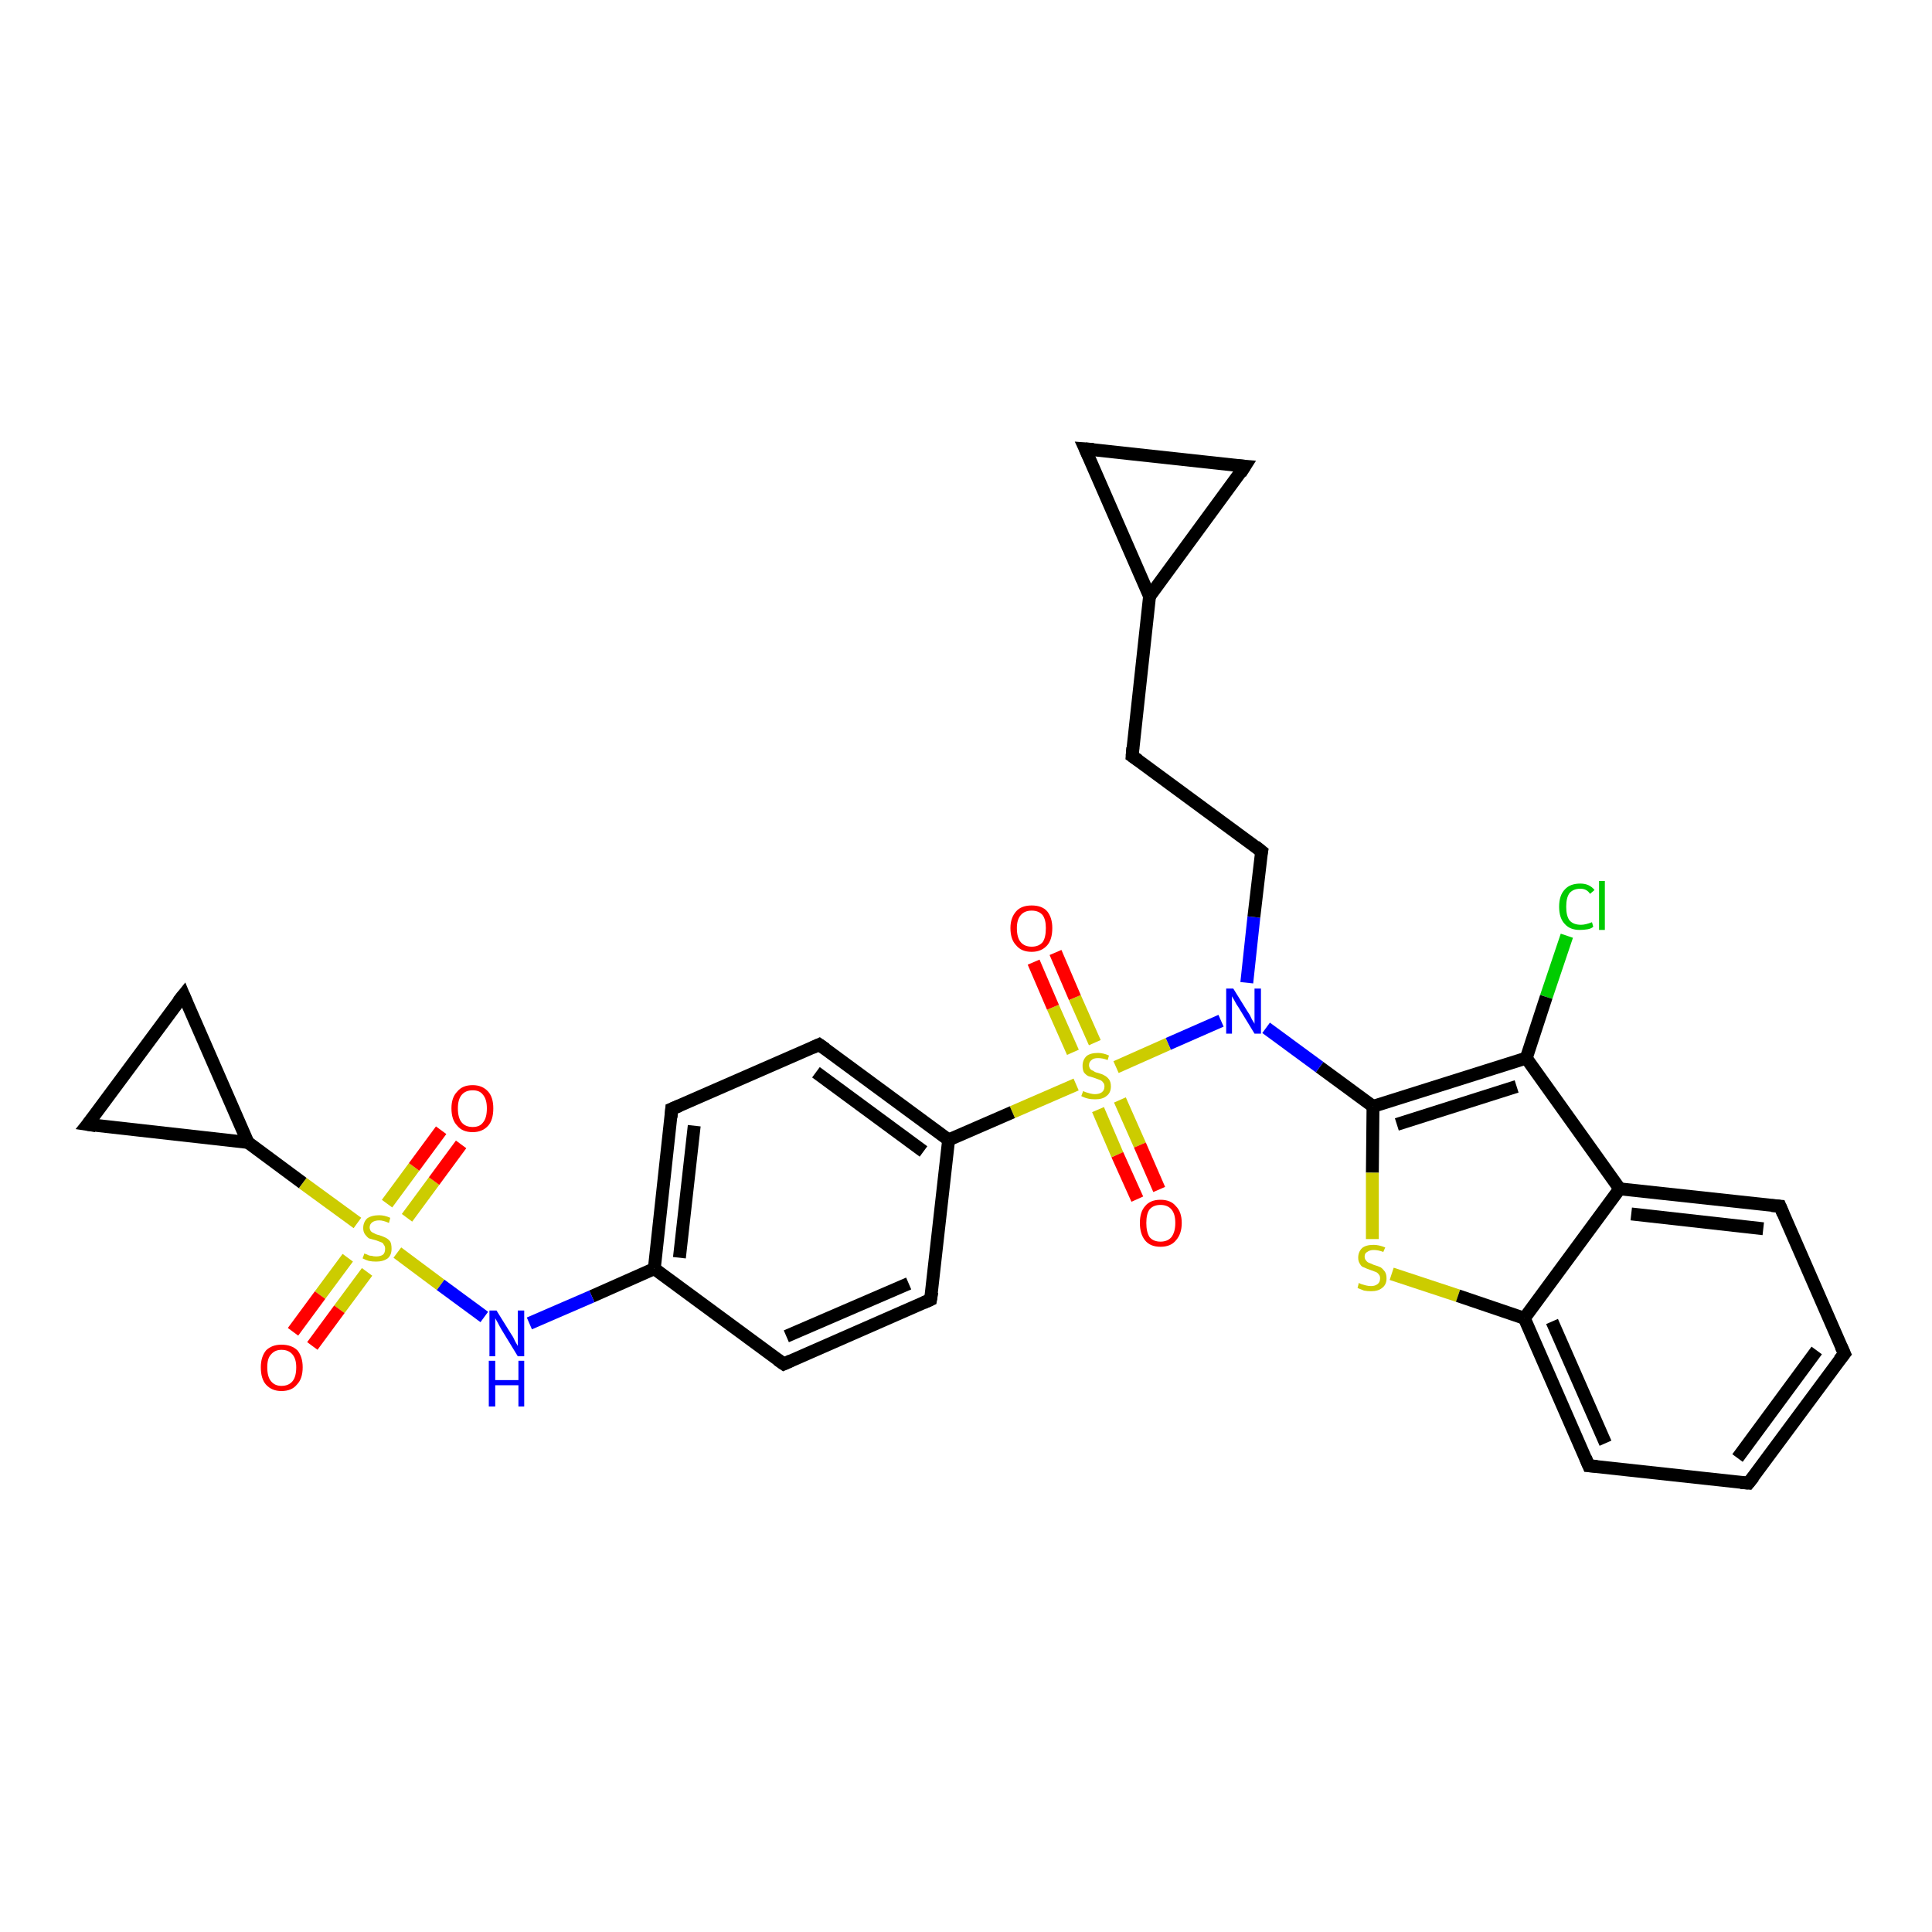 <?xml version='1.0' encoding='iso-8859-1'?>
<svg version='1.1' baseProfile='full'
              xmlns='http://www.w3.org/2000/svg'
                      xmlns:rdkit='http://www.rdkit.org/xml'
                      xmlns:xlink='http://www.w3.org/1999/xlink'
                  xml:space='preserve'
width='300px' height='300px' viewBox='0 0 300 300'>
<!-- END OF HEADER -->
<rect style='opacity:1.0;fill:#FFFFFF;stroke:none' width='300.0' height='300.0' x='0.0' y='0.0'> </rect>
<path class='bond-0 atom-0 atom-1' d='M 243.3,145.3 L 240.1,154.8' style='fill:none;fill-rule:evenodd;stroke:#00CC00;stroke-width:2.0px;stroke-linecap:butt;stroke-linejoin:miter;stroke-opacity:1' />
<path class='bond-0 atom-0 atom-1' d='M 240.1,154.8 L 237.0,164.3' style='fill:none;fill-rule:evenodd;stroke:#000000;stroke-width:2.0px;stroke-linecap:butt;stroke-linejoin:miter;stroke-opacity:1' />
<path class='bond-1 atom-1 atom-2' d='M 237.0,164.3 L 213.2,171.8' style='fill:none;fill-rule:evenodd;stroke:#000000;stroke-width:2.0px;stroke-linecap:butt;stroke-linejoin:miter;stroke-opacity:1' />
<path class='bond-1 atom-1 atom-2' d='M 235.5,168.7 L 216.9,174.6' style='fill:none;fill-rule:evenodd;stroke:#000000;stroke-width:2.0px;stroke-linecap:butt;stroke-linejoin:miter;stroke-opacity:1' />
<path class='bond-2 atom-2 atom-3' d='M 213.2,171.8 L 213.1,182.1' style='fill:none;fill-rule:evenodd;stroke:#000000;stroke-width:2.0px;stroke-linecap:butt;stroke-linejoin:miter;stroke-opacity:1' />
<path class='bond-2 atom-2 atom-3' d='M 213.1,182.1 L 213.1,192.4' style='fill:none;fill-rule:evenodd;stroke:#CCCC00;stroke-width:2.0px;stroke-linecap:butt;stroke-linejoin:miter;stroke-opacity:1' />
<path class='bond-3 atom-3 atom-4' d='M 216.1,197.8 L 226.4,201.2' style='fill:none;fill-rule:evenodd;stroke:#CCCC00;stroke-width:2.0px;stroke-linecap:butt;stroke-linejoin:miter;stroke-opacity:1' />
<path class='bond-3 atom-3 atom-4' d='M 226.4,201.2 L 236.7,204.7' style='fill:none;fill-rule:evenodd;stroke:#000000;stroke-width:2.0px;stroke-linecap:butt;stroke-linejoin:miter;stroke-opacity:1' />
<path class='bond-4 atom-4 atom-5' d='M 236.7,204.7 L 246.7,227.6' style='fill:none;fill-rule:evenodd;stroke:#000000;stroke-width:2.0px;stroke-linecap:butt;stroke-linejoin:miter;stroke-opacity:1' />
<path class='bond-4 atom-4 atom-5' d='M 241.0,205.2 L 249.3,224.1' style='fill:none;fill-rule:evenodd;stroke:#000000;stroke-width:2.0px;stroke-linecap:butt;stroke-linejoin:miter;stroke-opacity:1' />
<path class='bond-5 atom-5 atom-6' d='M 246.7,227.6 L 271.5,230.3' style='fill:none;fill-rule:evenodd;stroke:#000000;stroke-width:2.0px;stroke-linecap:butt;stroke-linejoin:miter;stroke-opacity:1' />
<path class='bond-6 atom-6 atom-7' d='M 271.5,230.3 L 286.4,210.2' style='fill:none;fill-rule:evenodd;stroke:#000000;stroke-width:2.0px;stroke-linecap:butt;stroke-linejoin:miter;stroke-opacity:1' />
<path class='bond-6 atom-6 atom-7' d='M 269.8,226.4 L 282.1,209.7' style='fill:none;fill-rule:evenodd;stroke:#000000;stroke-width:2.0px;stroke-linecap:butt;stroke-linejoin:miter;stroke-opacity:1' />
<path class='bond-7 atom-7 atom-8' d='M 286.4,210.2 L 276.4,187.3' style='fill:none;fill-rule:evenodd;stroke:#000000;stroke-width:2.0px;stroke-linecap:butt;stroke-linejoin:miter;stroke-opacity:1' />
<path class='bond-8 atom-8 atom-9' d='M 276.4,187.3 L 251.5,184.6' style='fill:none;fill-rule:evenodd;stroke:#000000;stroke-width:2.0px;stroke-linecap:butt;stroke-linejoin:miter;stroke-opacity:1' />
<path class='bond-8 atom-8 atom-9' d='M 273.8,190.8 L 253.3,188.5' style='fill:none;fill-rule:evenodd;stroke:#000000;stroke-width:2.0px;stroke-linecap:butt;stroke-linejoin:miter;stroke-opacity:1' />
<path class='bond-9 atom-2 atom-10' d='M 213.2,171.8 L 204.9,165.7' style='fill:none;fill-rule:evenodd;stroke:#000000;stroke-width:2.0px;stroke-linecap:butt;stroke-linejoin:miter;stroke-opacity:1' />
<path class='bond-9 atom-2 atom-10' d='M 204.9,165.7 L 196.6,159.6' style='fill:none;fill-rule:evenodd;stroke:#0000FF;stroke-width:2.0px;stroke-linecap:butt;stroke-linejoin:miter;stroke-opacity:1' />
<path class='bond-10 atom-10 atom-11' d='M 193.6,152.6 L 194.7,142.4' style='fill:none;fill-rule:evenodd;stroke:#0000FF;stroke-width:2.0px;stroke-linecap:butt;stroke-linejoin:miter;stroke-opacity:1' />
<path class='bond-10 atom-10 atom-11' d='M 194.7,142.4 L 195.9,132.2' style='fill:none;fill-rule:evenodd;stroke:#000000;stroke-width:2.0px;stroke-linecap:butt;stroke-linejoin:miter;stroke-opacity:1' />
<path class='bond-11 atom-11 atom-12' d='M 195.9,132.2 L 175.8,117.4' style='fill:none;fill-rule:evenodd;stroke:#000000;stroke-width:2.0px;stroke-linecap:butt;stroke-linejoin:miter;stroke-opacity:1' />
<path class='bond-12 atom-12 atom-13' d='M 175.8,117.4 L 178.5,92.6' style='fill:none;fill-rule:evenodd;stroke:#000000;stroke-width:2.0px;stroke-linecap:butt;stroke-linejoin:miter;stroke-opacity:1' />
<path class='bond-13 atom-13 atom-14' d='M 178.5,92.6 L 168.5,69.7' style='fill:none;fill-rule:evenodd;stroke:#000000;stroke-width:2.0px;stroke-linecap:butt;stroke-linejoin:miter;stroke-opacity:1' />
<path class='bond-14 atom-14 atom-15' d='M 168.5,69.7 L 193.3,72.4' style='fill:none;fill-rule:evenodd;stroke:#000000;stroke-width:2.0px;stroke-linecap:butt;stroke-linejoin:miter;stroke-opacity:1' />
<path class='bond-15 atom-10 atom-16' d='M 189.6,158.5 L 181.4,162.1' style='fill:none;fill-rule:evenodd;stroke:#0000FF;stroke-width:2.0px;stroke-linecap:butt;stroke-linejoin:miter;stroke-opacity:1' />
<path class='bond-15 atom-10 atom-16' d='M 181.4,162.1 L 173.3,165.7' style='fill:none;fill-rule:evenodd;stroke:#CCCC00;stroke-width:2.0px;stroke-linecap:butt;stroke-linejoin:miter;stroke-opacity:1' />
<path class='bond-16 atom-16 atom-17' d='M 170.5,172.3 L 173.5,179.3' style='fill:none;fill-rule:evenodd;stroke:#CCCC00;stroke-width:2.0px;stroke-linecap:butt;stroke-linejoin:miter;stroke-opacity:1' />
<path class='bond-16 atom-16 atom-17' d='M 173.5,179.3 L 176.6,186.2' style='fill:none;fill-rule:evenodd;stroke:#FF0000;stroke-width:2.0px;stroke-linecap:butt;stroke-linejoin:miter;stroke-opacity:1' />
<path class='bond-16 atom-16 atom-17' d='M 173.9,170.8 L 177.0,177.8' style='fill:none;fill-rule:evenodd;stroke:#CCCC00;stroke-width:2.0px;stroke-linecap:butt;stroke-linejoin:miter;stroke-opacity:1' />
<path class='bond-16 atom-16 atom-17' d='M 177.0,177.8 L 180.0,184.7' style='fill:none;fill-rule:evenodd;stroke:#FF0000;stroke-width:2.0px;stroke-linecap:butt;stroke-linejoin:miter;stroke-opacity:1' />
<path class='bond-17 atom-16 atom-18' d='M 170.0,161.9 L 166.9,154.9' style='fill:none;fill-rule:evenodd;stroke:#CCCC00;stroke-width:2.0px;stroke-linecap:butt;stroke-linejoin:miter;stroke-opacity:1' />
<path class='bond-17 atom-16 atom-18' d='M 166.9,154.9 L 163.9,147.9' style='fill:none;fill-rule:evenodd;stroke:#FF0000;stroke-width:2.0px;stroke-linecap:butt;stroke-linejoin:miter;stroke-opacity:1' />
<path class='bond-17 atom-16 atom-18' d='M 166.6,163.4 L 163.5,156.4' style='fill:none;fill-rule:evenodd;stroke:#CCCC00;stroke-width:2.0px;stroke-linecap:butt;stroke-linejoin:miter;stroke-opacity:1' />
<path class='bond-17 atom-16 atom-18' d='M 163.5,156.4 L 160.5,149.4' style='fill:none;fill-rule:evenodd;stroke:#FF0000;stroke-width:2.0px;stroke-linecap:butt;stroke-linejoin:miter;stroke-opacity:1' />
<path class='bond-18 atom-16 atom-19' d='M 167.1,168.4 L 157.2,172.7' style='fill:none;fill-rule:evenodd;stroke:#CCCC00;stroke-width:2.0px;stroke-linecap:butt;stroke-linejoin:miter;stroke-opacity:1' />
<path class='bond-18 atom-16 atom-19' d='M 157.2,172.7 L 147.3,177.0' style='fill:none;fill-rule:evenodd;stroke:#000000;stroke-width:2.0px;stroke-linecap:butt;stroke-linejoin:miter;stroke-opacity:1' />
<path class='bond-19 atom-19 atom-20' d='M 147.3,177.0 L 127.2,162.2' style='fill:none;fill-rule:evenodd;stroke:#000000;stroke-width:2.0px;stroke-linecap:butt;stroke-linejoin:miter;stroke-opacity:1' />
<path class='bond-19 atom-19 atom-20' d='M 143.4,178.8 L 126.7,166.5' style='fill:none;fill-rule:evenodd;stroke:#000000;stroke-width:2.0px;stroke-linecap:butt;stroke-linejoin:miter;stroke-opacity:1' />
<path class='bond-20 atom-20 atom-21' d='M 127.2,162.2 L 104.3,172.2' style='fill:none;fill-rule:evenodd;stroke:#000000;stroke-width:2.0px;stroke-linecap:butt;stroke-linejoin:miter;stroke-opacity:1' />
<path class='bond-21 atom-21 atom-22' d='M 104.3,172.2 L 101.6,197.0' style='fill:none;fill-rule:evenodd;stroke:#000000;stroke-width:2.0px;stroke-linecap:butt;stroke-linejoin:miter;stroke-opacity:1' />
<path class='bond-21 atom-21 atom-22' d='M 107.8,174.8 L 105.5,195.3' style='fill:none;fill-rule:evenodd;stroke:#000000;stroke-width:2.0px;stroke-linecap:butt;stroke-linejoin:miter;stroke-opacity:1' />
<path class='bond-22 atom-22 atom-23' d='M 101.6,197.0 L 91.9,201.3' style='fill:none;fill-rule:evenodd;stroke:#000000;stroke-width:2.0px;stroke-linecap:butt;stroke-linejoin:miter;stroke-opacity:1' />
<path class='bond-22 atom-22 atom-23' d='M 91.9,201.3 L 82.2,205.5' style='fill:none;fill-rule:evenodd;stroke:#0000FF;stroke-width:2.0px;stroke-linecap:butt;stroke-linejoin:miter;stroke-opacity:1' />
<path class='bond-23 atom-23 atom-24' d='M 75.2,204.5 L 68.4,199.5' style='fill:none;fill-rule:evenodd;stroke:#0000FF;stroke-width:2.0px;stroke-linecap:butt;stroke-linejoin:miter;stroke-opacity:1' />
<path class='bond-23 atom-23 atom-24' d='M 68.4,199.5 L 61.7,194.5' style='fill:none;fill-rule:evenodd;stroke:#CCCC00;stroke-width:2.0px;stroke-linecap:butt;stroke-linejoin:miter;stroke-opacity:1' />
<path class='bond-24 atom-24 atom-25' d='M 63.2,189.1 L 67.4,183.4' style='fill:none;fill-rule:evenodd;stroke:#CCCC00;stroke-width:2.0px;stroke-linecap:butt;stroke-linejoin:miter;stroke-opacity:1' />
<path class='bond-24 atom-24 atom-25' d='M 67.4,183.4 L 71.6,177.7' style='fill:none;fill-rule:evenodd;stroke:#FF0000;stroke-width:2.0px;stroke-linecap:butt;stroke-linejoin:miter;stroke-opacity:1' />
<path class='bond-24 atom-24 atom-25' d='M 60.1,186.9 L 64.3,181.2' style='fill:none;fill-rule:evenodd;stroke:#CCCC00;stroke-width:2.0px;stroke-linecap:butt;stroke-linejoin:miter;stroke-opacity:1' />
<path class='bond-24 atom-24 atom-25' d='M 64.3,181.2 L 68.5,175.5' style='fill:none;fill-rule:evenodd;stroke:#FF0000;stroke-width:2.0px;stroke-linecap:butt;stroke-linejoin:miter;stroke-opacity:1' />
<path class='bond-25 atom-24 atom-26' d='M 54.0,195.3 L 49.7,201.1' style='fill:none;fill-rule:evenodd;stroke:#CCCC00;stroke-width:2.0px;stroke-linecap:butt;stroke-linejoin:miter;stroke-opacity:1' />
<path class='bond-25 atom-24 atom-26' d='M 49.7,201.1 L 45.5,206.8' style='fill:none;fill-rule:evenodd;stroke:#FF0000;stroke-width:2.0px;stroke-linecap:butt;stroke-linejoin:miter;stroke-opacity:1' />
<path class='bond-25 atom-24 atom-26' d='M 57.0,197.5 L 52.7,203.3' style='fill:none;fill-rule:evenodd;stroke:#CCCC00;stroke-width:2.0px;stroke-linecap:butt;stroke-linejoin:miter;stroke-opacity:1' />
<path class='bond-25 atom-24 atom-26' d='M 52.7,203.3 L 48.5,209.0' style='fill:none;fill-rule:evenodd;stroke:#FF0000;stroke-width:2.0px;stroke-linecap:butt;stroke-linejoin:miter;stroke-opacity:1' />
<path class='bond-26 atom-24 atom-27' d='M 55.5,189.9 L 47.0,183.7' style='fill:none;fill-rule:evenodd;stroke:#CCCC00;stroke-width:2.0px;stroke-linecap:butt;stroke-linejoin:miter;stroke-opacity:1' />
<path class='bond-26 atom-24 atom-27' d='M 47.0,183.7 L 38.5,177.4' style='fill:none;fill-rule:evenodd;stroke:#000000;stroke-width:2.0px;stroke-linecap:butt;stroke-linejoin:miter;stroke-opacity:1' />
<path class='bond-27 atom-27 atom-28' d='M 38.5,177.4 L 13.6,174.6' style='fill:none;fill-rule:evenodd;stroke:#000000;stroke-width:2.0px;stroke-linecap:butt;stroke-linejoin:miter;stroke-opacity:1' />
<path class='bond-28 atom-28 atom-29' d='M 13.6,174.6 L 28.5,154.5' style='fill:none;fill-rule:evenodd;stroke:#000000;stroke-width:2.0px;stroke-linecap:butt;stroke-linejoin:miter;stroke-opacity:1' />
<path class='bond-29 atom-22 atom-30' d='M 101.6,197.0 L 121.7,211.8' style='fill:none;fill-rule:evenodd;stroke:#000000;stroke-width:2.0px;stroke-linecap:butt;stroke-linejoin:miter;stroke-opacity:1' />
<path class='bond-30 atom-30 atom-31' d='M 121.7,211.8 L 144.5,201.8' style='fill:none;fill-rule:evenodd;stroke:#000000;stroke-width:2.0px;stroke-linecap:butt;stroke-linejoin:miter;stroke-opacity:1' />
<path class='bond-30 atom-30 atom-31' d='M 122.1,207.5 L 141.1,199.3' style='fill:none;fill-rule:evenodd;stroke:#000000;stroke-width:2.0px;stroke-linecap:butt;stroke-linejoin:miter;stroke-opacity:1' />
<path class='bond-31 atom-9 atom-1' d='M 251.5,184.6 L 237.0,164.3' style='fill:none;fill-rule:evenodd;stroke:#000000;stroke-width:2.0px;stroke-linecap:butt;stroke-linejoin:miter;stroke-opacity:1' />
<path class='bond-32 atom-15 atom-13' d='M 193.3,72.4 L 178.5,92.6' style='fill:none;fill-rule:evenodd;stroke:#000000;stroke-width:2.0px;stroke-linecap:butt;stroke-linejoin:miter;stroke-opacity:1' />
<path class='bond-33 atom-31 atom-19' d='M 144.5,201.8 L 147.3,177.0' style='fill:none;fill-rule:evenodd;stroke:#000000;stroke-width:2.0px;stroke-linecap:butt;stroke-linejoin:miter;stroke-opacity:1' />
<path class='bond-34 atom-9 atom-4' d='M 251.5,184.6 L 236.7,204.7' style='fill:none;fill-rule:evenodd;stroke:#000000;stroke-width:2.0px;stroke-linecap:butt;stroke-linejoin:miter;stroke-opacity:1' />
<path class='bond-35 atom-29 atom-27' d='M 28.5,154.5 L 38.5,177.4' style='fill:none;fill-rule:evenodd;stroke:#000000;stroke-width:2.0px;stroke-linecap:butt;stroke-linejoin:miter;stroke-opacity:1' />
<path d='M 246.2,226.4 L 246.7,227.6 L 248.0,227.7' style='fill:none;stroke:#000000;stroke-width:2.0px;stroke-linecap:butt;stroke-linejoin:miter;stroke-opacity:1;' />
<path d='M 270.3,230.2 L 271.5,230.3 L 272.3,229.3' style='fill:none;stroke:#000000;stroke-width:2.0px;stroke-linecap:butt;stroke-linejoin:miter;stroke-opacity:1;' />
<path d='M 285.6,211.2 L 286.4,210.2 L 285.9,209.1' style='fill:none;stroke:#000000;stroke-width:2.0px;stroke-linecap:butt;stroke-linejoin:miter;stroke-opacity:1;' />
<path d='M 276.9,188.5 L 276.4,187.3 L 275.1,187.2' style='fill:none;stroke:#000000;stroke-width:2.0px;stroke-linecap:butt;stroke-linejoin:miter;stroke-opacity:1;' />
<path d='M 195.8,132.7 L 195.9,132.2 L 194.9,131.4' style='fill:none;stroke:#000000;stroke-width:2.0px;stroke-linecap:butt;stroke-linejoin:miter;stroke-opacity:1;' />
<path d='M 176.8,118.1 L 175.8,117.4 L 175.9,116.1' style='fill:none;stroke:#000000;stroke-width:2.0px;stroke-linecap:butt;stroke-linejoin:miter;stroke-opacity:1;' />
<path d='M 169.0,70.8 L 168.5,69.7 L 169.8,69.8' style='fill:none;stroke:#000000;stroke-width:2.0px;stroke-linecap:butt;stroke-linejoin:miter;stroke-opacity:1;' />
<path d='M 192.1,72.3 L 193.3,72.4 L 192.6,73.5' style='fill:none;stroke:#000000;stroke-width:2.0px;stroke-linecap:butt;stroke-linejoin:miter;stroke-opacity:1;' />
<path d='M 128.2,162.9 L 127.2,162.2 L 126.1,162.7' style='fill:none;stroke:#000000;stroke-width:2.0px;stroke-linecap:butt;stroke-linejoin:miter;stroke-opacity:1;' />
<path d='M 105.5,171.7 L 104.3,172.2 L 104.2,173.5' style='fill:none;stroke:#000000;stroke-width:2.0px;stroke-linecap:butt;stroke-linejoin:miter;stroke-opacity:1;' />
<path d='M 14.9,174.8 L 13.6,174.6 L 14.4,173.6' style='fill:none;stroke:#000000;stroke-width:2.0px;stroke-linecap:butt;stroke-linejoin:miter;stroke-opacity:1;' />
<path d='M 27.7,155.5 L 28.5,154.5 L 29.0,155.7' style='fill:none;stroke:#000000;stroke-width:2.0px;stroke-linecap:butt;stroke-linejoin:miter;stroke-opacity:1;' />
<path d='M 120.7,211.1 L 121.7,211.8 L 122.8,211.3' style='fill:none;stroke:#000000;stroke-width:2.0px;stroke-linecap:butt;stroke-linejoin:miter;stroke-opacity:1;' />
<path d='M 143.4,202.3 L 144.5,201.8 L 144.7,200.6' style='fill:none;stroke:#000000;stroke-width:2.0px;stroke-linecap:butt;stroke-linejoin:miter;stroke-opacity:1;' />
<path class='atom-0' d='M 242.1 140.8
Q 242.1 139.0, 243.0 138.1
Q 243.8 137.2, 245.4 137.2
Q 246.8 137.2, 247.6 138.2
L 246.9 138.8
Q 246.4 138.0, 245.4 138.0
Q 244.3 138.0, 243.7 138.7
Q 243.2 139.4, 243.2 140.8
Q 243.2 142.2, 243.7 142.9
Q 244.3 143.6, 245.5 143.6
Q 246.2 143.6, 247.2 143.2
L 247.4 143.9
Q 247.1 144.2, 246.5 144.3
Q 245.9 144.4, 245.3 144.4
Q 243.8 144.4, 243.0 143.5
Q 242.1 142.6, 242.1 140.8
' fill='#00CC00'/>
<path class='atom-0' d='M 248.3 136.8
L 249.2 136.8
L 249.2 144.4
L 248.3 144.4
L 248.3 136.8
' fill='#00CC00'/>
<path class='atom-3' d='M 211.0 199.2
Q 211.1 199.3, 211.4 199.4
Q 211.8 199.5, 212.1 199.6
Q 212.5 199.7, 212.9 199.7
Q 213.5 199.7, 213.9 199.4
Q 214.3 199.1, 214.3 198.5
Q 214.3 198.1, 214.1 197.9
Q 213.9 197.6, 213.6 197.5
Q 213.3 197.4, 212.8 197.2
Q 212.2 197.0, 211.8 196.8
Q 211.4 196.7, 211.2 196.3
Q 210.9 195.9, 210.9 195.3
Q 210.9 194.4, 211.5 193.8
Q 212.1 193.3, 213.3 193.3
Q 214.1 193.3, 215.1 193.7
L 214.8 194.4
Q 214.0 194.1, 213.3 194.1
Q 212.7 194.1, 212.3 194.4
Q 211.9 194.6, 211.9 195.1
Q 211.9 195.5, 212.1 195.7
Q 212.3 196.0, 212.6 196.1
Q 212.9 196.2, 213.3 196.4
Q 214.0 196.6, 214.4 196.8
Q 214.7 197.0, 215.0 197.4
Q 215.3 197.8, 215.3 198.5
Q 215.3 199.5, 214.6 200.0
Q 214.0 200.5, 212.9 200.5
Q 212.3 200.5, 211.8 200.4
Q 211.3 200.2, 210.8 200.0
L 211.0 199.2
' fill='#CCCC00'/>
<path class='atom-10' d='M 191.5 153.5
L 193.8 157.2
Q 194.1 157.6, 194.4 158.3
Q 194.8 158.9, 194.8 159.0
L 194.8 153.5
L 195.8 153.5
L 195.8 160.5
L 194.8 160.5
L 192.3 156.4
Q 192.0 156.0, 191.7 155.4
Q 191.4 154.9, 191.3 154.7
L 191.3 160.5
L 190.4 160.5
L 190.4 153.5
L 191.5 153.5
' fill='#0000FF'/>
<path class='atom-16' d='M 168.2 169.4
Q 168.3 169.5, 168.6 169.6
Q 168.9 169.7, 169.3 169.8
Q 169.7 169.9, 170.0 169.9
Q 170.7 169.9, 171.1 169.6
Q 171.5 169.3, 171.5 168.7
Q 171.5 168.3, 171.3 168.1
Q 171.1 167.8, 170.8 167.7
Q 170.5 167.6, 170.0 167.4
Q 169.4 167.2, 169.0 167.1
Q 168.6 166.9, 168.3 166.5
Q 168.1 166.1, 168.1 165.5
Q 168.1 164.6, 168.7 164.0
Q 169.3 163.5, 170.5 163.5
Q 171.3 163.5, 172.2 163.9
L 172.0 164.6
Q 171.2 164.3, 170.5 164.3
Q 169.8 164.3, 169.5 164.6
Q 169.1 164.9, 169.1 165.4
Q 169.1 165.7, 169.3 166.0
Q 169.5 166.2, 169.8 166.3
Q 170.0 166.5, 170.5 166.6
Q 171.2 166.8, 171.5 167.0
Q 171.9 167.2, 172.2 167.6
Q 172.5 168.0, 172.5 168.7
Q 172.5 169.7, 171.8 170.2
Q 171.2 170.7, 170.1 170.7
Q 169.4 170.7, 169.0 170.6
Q 168.5 170.5, 167.9 170.2
L 168.2 169.4
' fill='#CCCC00'/>
<path class='atom-17' d='M 177.0 189.9
Q 177.0 188.2, 177.8 187.3
Q 178.6 186.3, 180.2 186.3
Q 181.8 186.3, 182.6 187.3
Q 183.5 188.2, 183.5 189.9
Q 183.5 191.6, 182.6 192.6
Q 181.8 193.6, 180.2 193.6
Q 178.6 193.6, 177.8 192.6
Q 177.0 191.6, 177.0 189.9
M 180.2 192.8
Q 181.3 192.8, 181.9 192.1
Q 182.5 191.3, 182.5 189.9
Q 182.5 188.5, 181.9 187.8
Q 181.3 187.1, 180.2 187.1
Q 179.1 187.1, 178.5 187.8
Q 178.0 188.5, 178.0 189.9
Q 178.0 191.3, 178.5 192.1
Q 179.1 192.8, 180.2 192.8
' fill='#FF0000'/>
<path class='atom-18' d='M 156.9 144.1
Q 156.9 142.5, 157.8 141.5
Q 158.6 140.6, 160.2 140.6
Q 161.8 140.6, 162.6 141.5
Q 163.4 142.5, 163.4 144.1
Q 163.4 145.9, 162.6 146.8
Q 161.7 147.8, 160.2 147.8
Q 158.6 147.8, 157.8 146.8
Q 156.9 145.9, 156.9 144.1
M 160.2 147.0
Q 161.3 147.0, 161.9 146.3
Q 162.4 145.6, 162.4 144.1
Q 162.4 142.8, 161.9 142.1
Q 161.3 141.4, 160.2 141.4
Q 159.1 141.4, 158.5 142.1
Q 157.9 142.8, 157.9 144.1
Q 157.9 145.6, 158.5 146.3
Q 159.1 147.0, 160.2 147.0
' fill='#FF0000'/>
<path class='atom-23' d='M 77.1 203.5
L 79.4 207.2
Q 79.7 207.6, 80.0 208.3
Q 80.4 209.0, 80.4 209.0
L 80.4 203.5
L 81.4 203.5
L 81.4 210.6
L 80.4 210.6
L 77.9 206.5
Q 77.6 206.0, 77.3 205.4
Q 77.0 204.9, 76.9 204.7
L 76.9 210.6
L 76.0 210.6
L 76.0 203.5
L 77.1 203.5
' fill='#0000FF'/>
<path class='atom-23' d='M 75.9 211.3
L 76.9 211.3
L 76.9 214.3
L 80.5 214.3
L 80.5 211.3
L 81.4 211.3
L 81.4 218.4
L 80.5 218.4
L 80.5 215.1
L 76.9 215.1
L 76.9 218.4
L 75.9 218.4
L 75.9 211.3
' fill='#0000FF'/>
<path class='atom-24' d='M 56.6 194.6
Q 56.6 194.7, 57.0 194.8
Q 57.3 195.0, 57.7 195.0
Q 58.0 195.1, 58.4 195.1
Q 59.1 195.1, 59.5 194.8
Q 59.8 194.5, 59.8 193.9
Q 59.8 193.5, 59.6 193.3
Q 59.5 193.0, 59.2 192.9
Q 58.9 192.8, 58.4 192.6
Q 57.7 192.4, 57.3 192.3
Q 57.0 192.1, 56.7 191.7
Q 56.4 191.3, 56.4 190.7
Q 56.4 189.8, 57.0 189.2
Q 57.7 188.7, 58.9 188.7
Q 59.7 188.7, 60.6 189.1
L 60.4 189.9
Q 59.5 189.5, 58.9 189.5
Q 58.2 189.5, 57.8 189.8
Q 57.4 190.1, 57.4 190.6
Q 57.4 190.9, 57.6 191.2
Q 57.8 191.4, 58.1 191.5
Q 58.4 191.7, 58.9 191.8
Q 59.5 192.0, 59.9 192.2
Q 60.3 192.4, 60.6 192.8
Q 60.8 193.2, 60.8 193.9
Q 60.8 194.9, 60.2 195.4
Q 59.5 195.9, 58.4 195.9
Q 57.8 195.9, 57.3 195.8
Q 56.9 195.7, 56.3 195.4
L 56.6 194.6
' fill='#CCCC00'/>
<path class='atom-25' d='M 70.1 172.1
Q 70.1 170.4, 71.0 169.5
Q 71.8 168.5, 73.4 168.5
Q 74.9 168.5, 75.8 169.5
Q 76.6 170.4, 76.6 172.1
Q 76.6 173.9, 75.8 174.8
Q 74.9 175.8, 73.4 175.8
Q 71.8 175.8, 71.0 174.8
Q 70.1 173.9, 70.1 172.1
M 73.4 175.0
Q 74.5 175.0, 75.0 174.3
Q 75.6 173.6, 75.6 172.1
Q 75.6 170.7, 75.0 170.0
Q 74.5 169.3, 73.4 169.3
Q 72.3 169.3, 71.7 170.0
Q 71.1 170.7, 71.1 172.1
Q 71.1 173.6, 71.7 174.3
Q 72.3 175.0, 73.4 175.0
' fill='#FF0000'/>
<path class='atom-26' d='M 40.5 212.3
Q 40.5 210.7, 41.3 209.7
Q 42.2 208.8, 43.7 208.8
Q 45.3 208.8, 46.2 209.7
Q 47.0 210.7, 47.0 212.3
Q 47.0 214.1, 46.1 215.0
Q 45.3 216.0, 43.7 216.0
Q 42.2 216.0, 41.3 215.0
Q 40.5 214.1, 40.5 212.3
M 43.7 215.2
Q 44.8 215.2, 45.4 214.5
Q 46.0 213.8, 46.0 212.3
Q 46.0 211.0, 45.4 210.3
Q 44.8 209.6, 43.7 209.6
Q 42.7 209.6, 42.1 210.3
Q 41.5 210.9, 41.5 212.3
Q 41.5 213.8, 42.1 214.5
Q 42.7 215.2, 43.7 215.2
' fill='#FF0000'/>
</svg>
